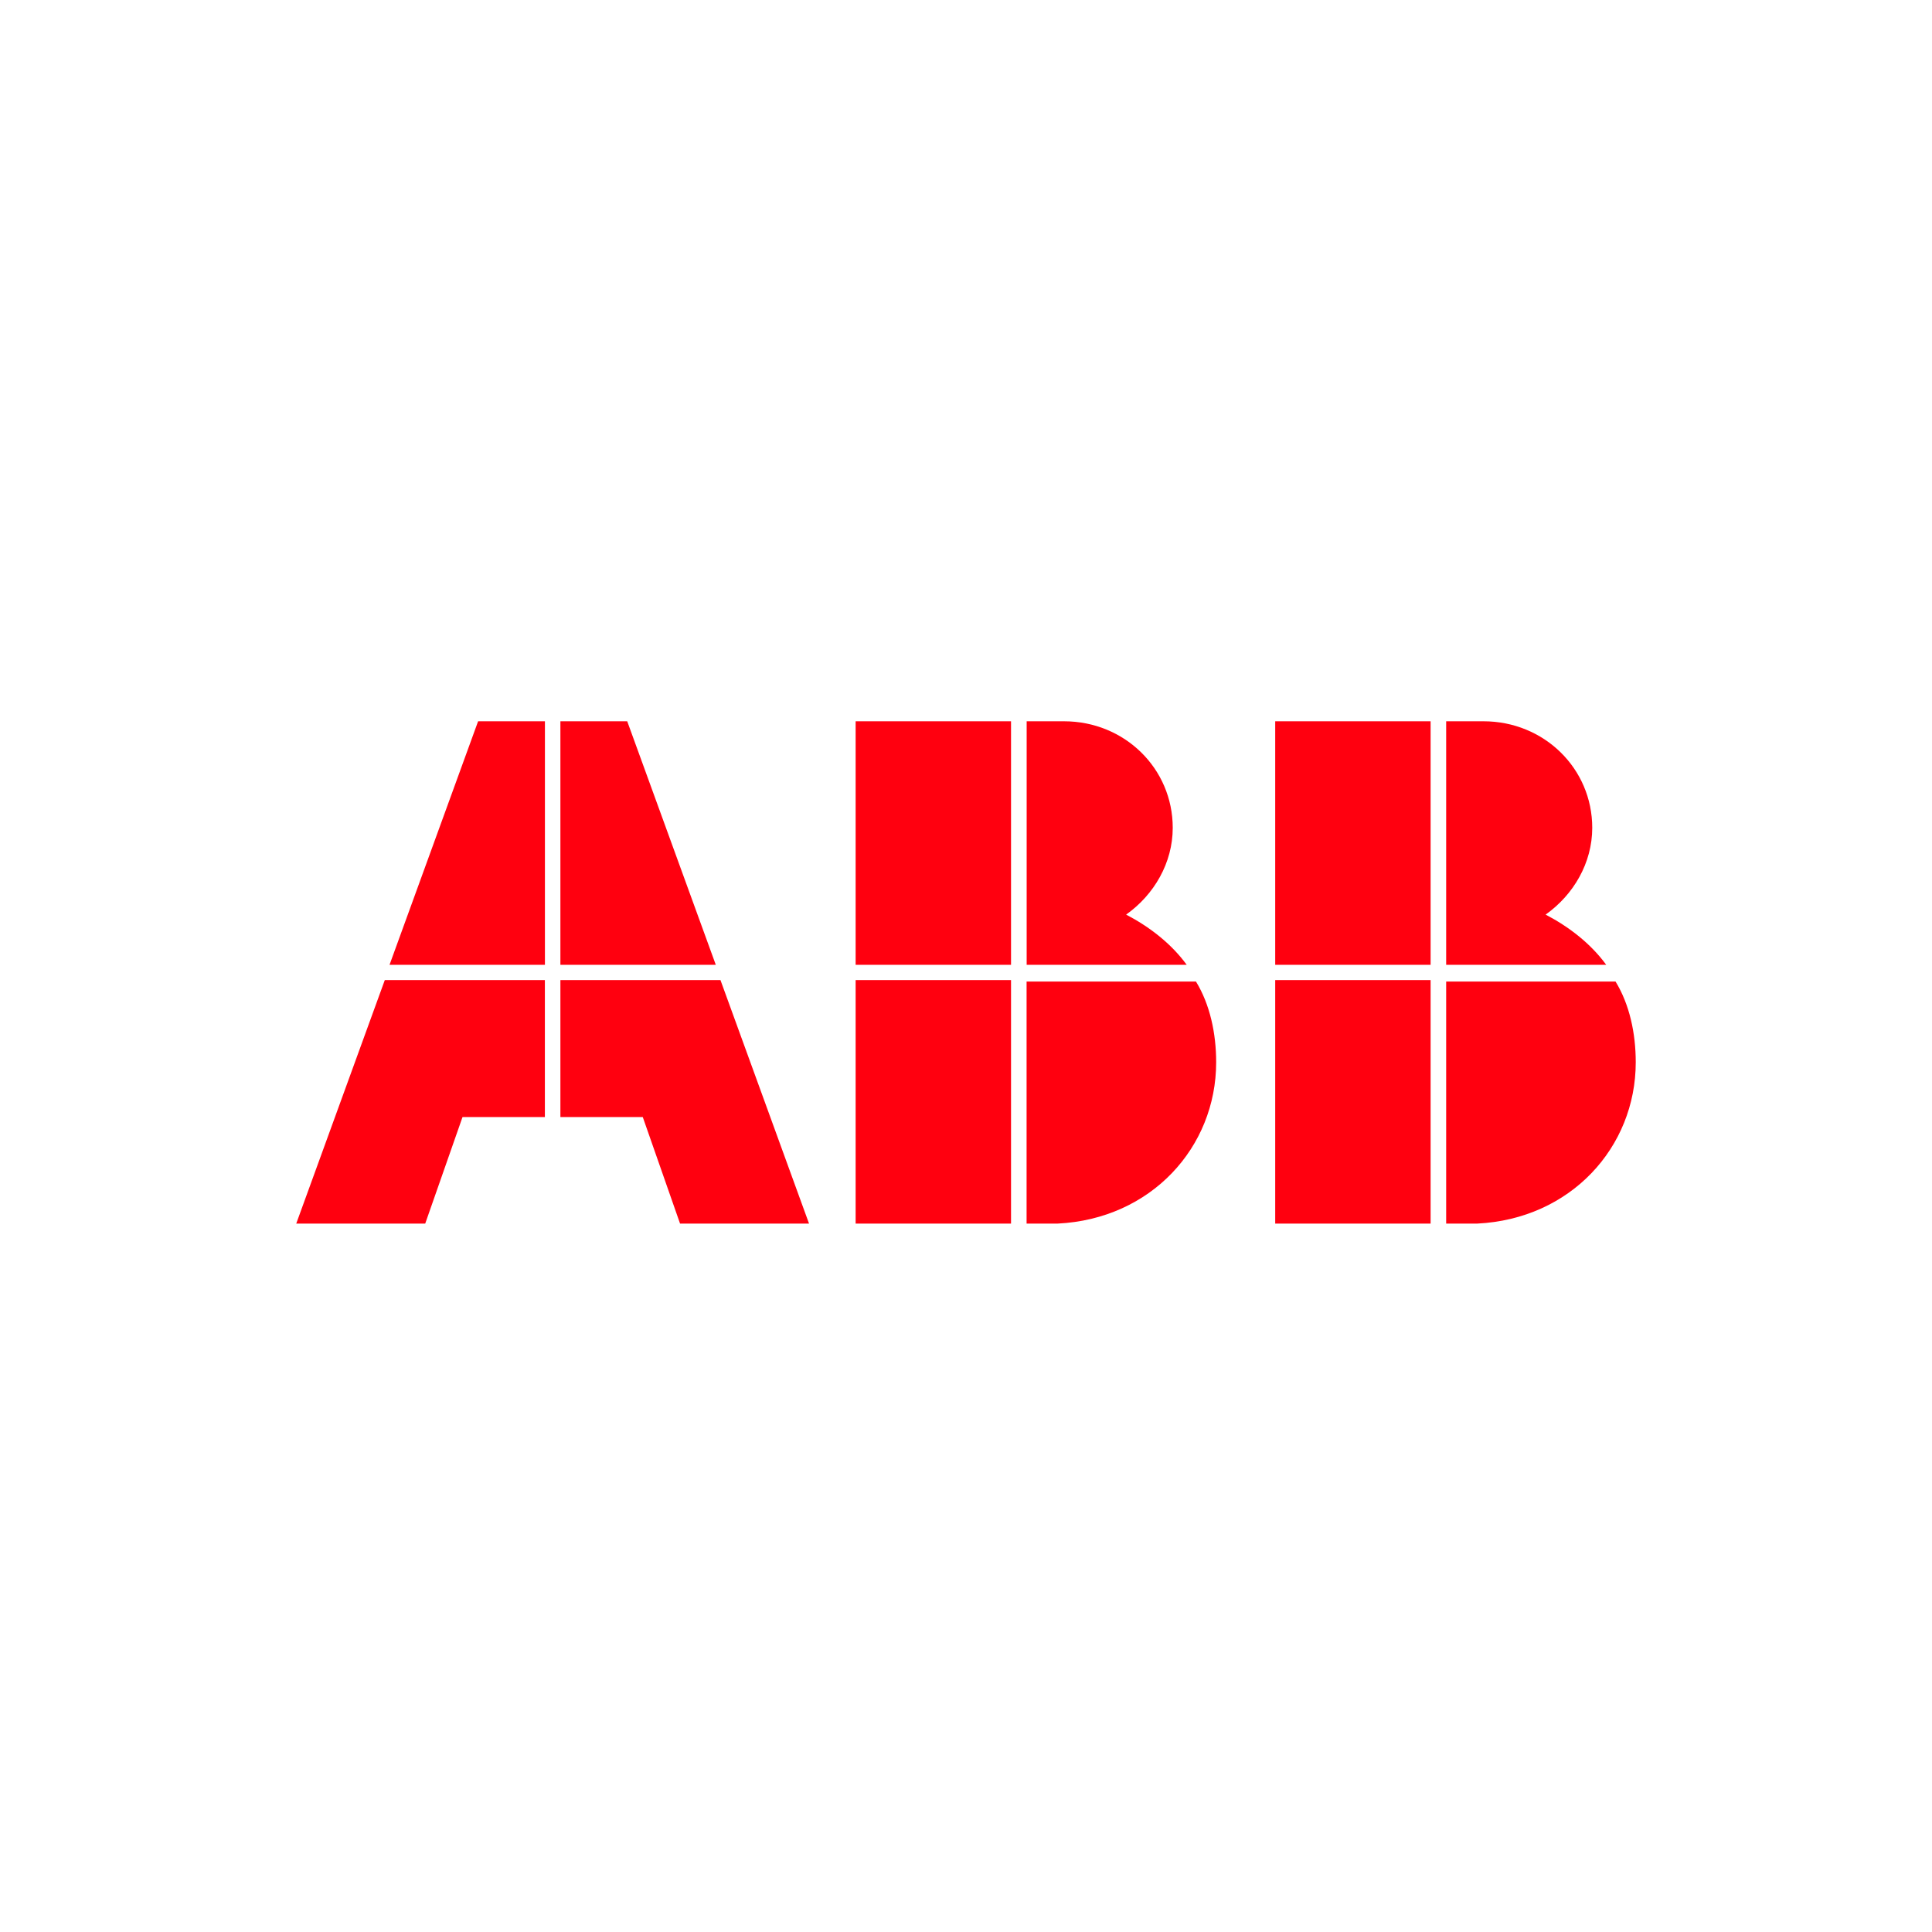 <svg width="150" height="150" viewBox="0 0 150 150" fill="none" xmlns="http://www.w3.org/2000/svg">
<rect width="150" height="150" fill="white"/>
<path fill-rule="evenodd" clip-rule="evenodd" d="M92.137 74.909C90.93 73.254 89.241 71.954 87.432 71.009C89.603 69.473 91.051 66.991 91.051 64.273C91.051 59.664 87.311 56 82.606 56H79.71V74.909H92.137ZM66.431 76.09H78.496V94.999H66.431V76.09ZM82.117 94.999H79.704V76.208H92.855C93.94 77.981 94.423 80.226 94.423 82.471C94.423 89.09 89.356 94.644 82.117 94.999ZM66.431 56H78.496V74.909H66.431V56ZM112.28 94.999H114.693C121.932 94.644 126.999 89.09 126.999 82.471C126.999 80.226 126.517 77.981 125.431 76.208H112.28V94.999ZM99.007 76.09H111.072V94.999H99.007V76.09ZM124.707 74.909C123.5 73.254 121.811 71.954 120.001 71.009C122.173 69.473 123.621 66.991 123.621 64.273C123.621 59.664 119.881 56 115.175 56H112.28V74.909H124.707ZM99.007 56H111.072V74.909H99.007V56ZM29.877 76.09L23 94.999H33.014L35.91 86.727H42.304V76.09H29.877ZM37.12 56H42.308V74.909H30.243L37.12 56ZM43.509 86.727H49.904L52.799 94.999H62.813L55.936 76.09H43.509V86.727ZM48.697 56L55.574 74.909H43.509V56H48.697Z" fill="#FF000F"/>
</svg>
